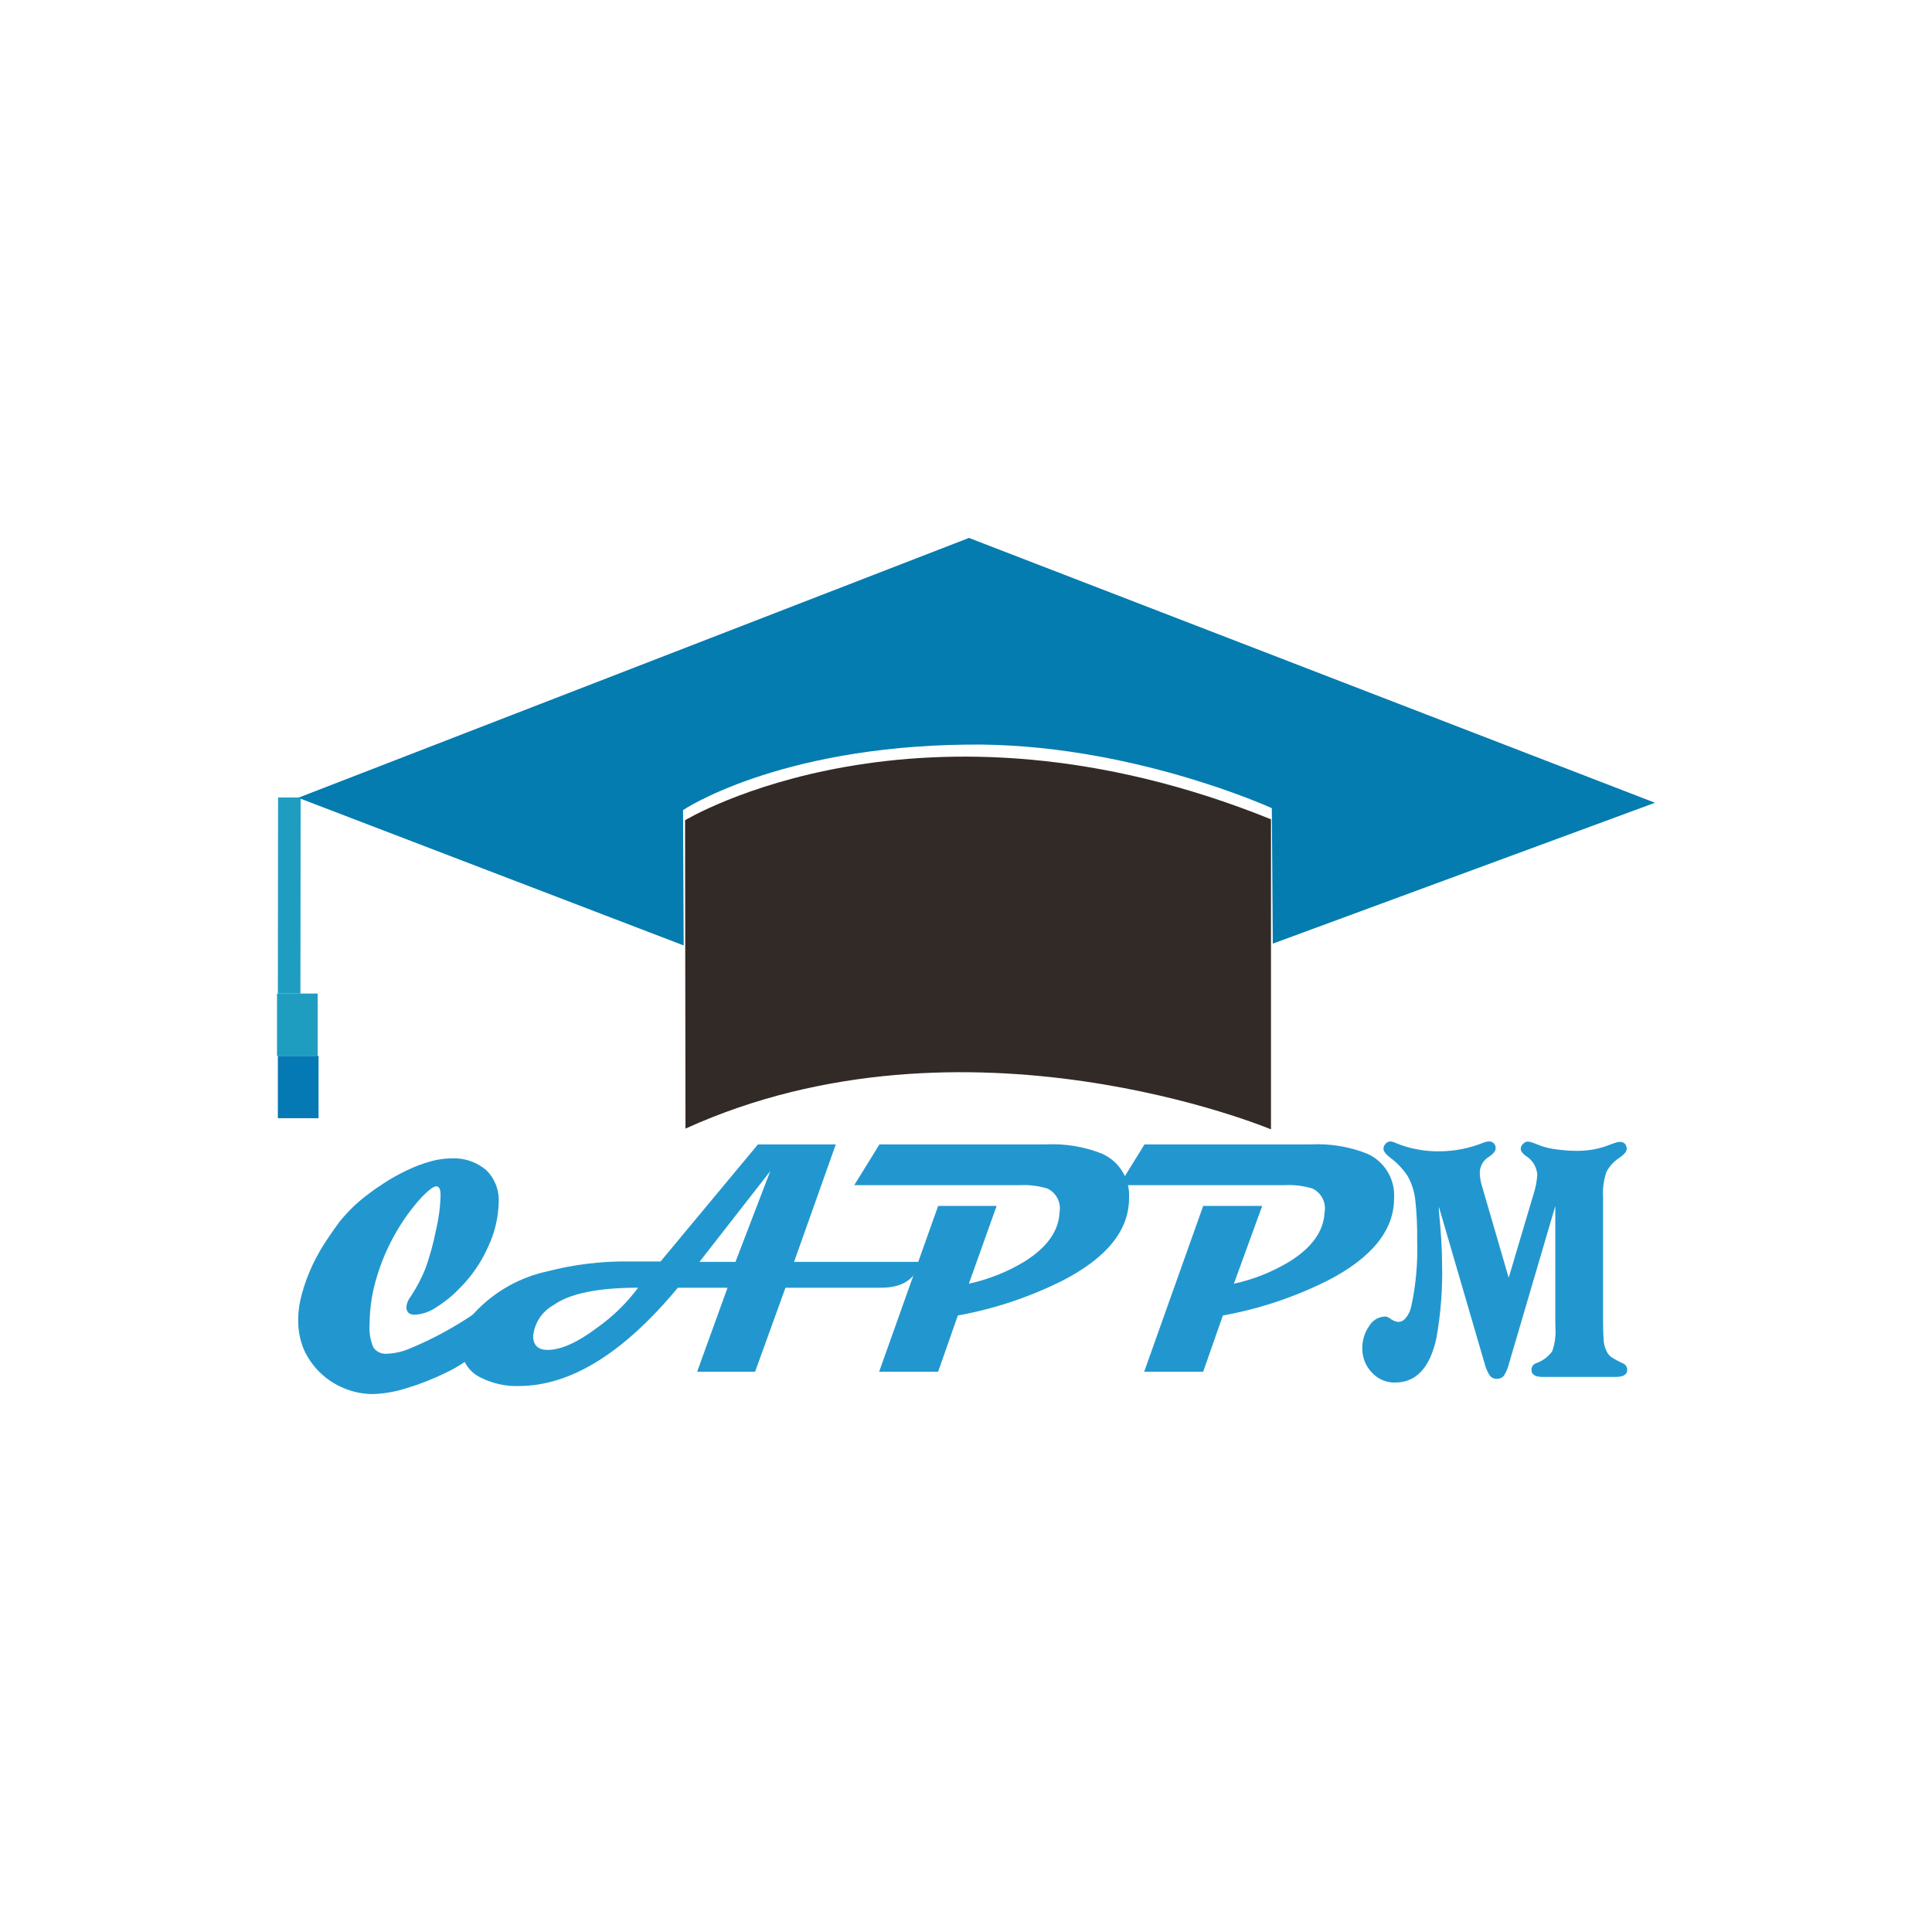 <?xml version="1.0" encoding="UTF-8"?><svg width="128" height="128" id="Layer_2" xmlns="http://www.w3.org/2000/svg" viewBox="0 0 182.38 182.38"><defs><style>.cls-1{fill:none;}.cls-2{fill:#0479b4;}.cls-3{fill:#047caf;}.cls-4{fill:#2297cf;}.cls-5{fill:#1f9dc1;}.cls-6{fill:#322a26;}</style></defs><g id="Layer_1-2"><g><rect class="cls-1" width="182.38" height="182.38"/><g><rect class="cls-2" x="26.23" y="99.67" width="3.84" height="5.89"/><rect class="cls-5" x="26.15" y="93.79" width="3.84" height="5.89"/><polygon class="cls-5" points="28.36 93.79 26.23 93.79 26.25 75.28 28.38 75.28 28.36 93.79"/><path class="cls-3" d="M156.23,75.78l-36.08,13.3-.09-12.79s-13.57-6.21-28.78-6c-17.94,.2-26.8,6.18-26.8,6.18l.06,12.78-36.39-13.94,63.32-24.53,64.76,25Z"/><path class="cls-6" d="M64.67,77.43s22.2-13.45,55.31-.09v29.27s-28.83-12.09-55.27-.07l-.04-29.11Z"/><path class="cls-4" d="M40.15,119.78c.42-1.18,.76-2.39,1-3.62,.26-1.09,.41-2.2,.44-3.32,0-.57-.13-.85-.4-.85s-.7,.33-1.36,1c-1.01,1.1-1.89,2.33-2.61,3.64-.73,1.31-1.31,2.71-1.72,4.15-.4,1.36-.6,2.78-.61,4.2-.06,.75,.06,1.51,.35,2.21,.29,.43,.8,.66,1.32,.6,.72-.03,1.42-.19,2.08-.47,2.08-.86,4.07-1.92,5.94-3.18,.52-.41,1.12-.71,1.76-.89,.26-.04,.49,.14,.53,.4,0,.04,0,.09,0,.13h0c-.08,.57-.25,1.13-.5,1.65-.34,.86-.84,1.66-1.46,2.35-.86,.72-1.81,1.33-2.83,1.81-1.19,.58-2.42,1.07-3.69,1.45-1.02,.33-2.09,.52-3.16,.56-.96,0-1.9-.19-2.78-.56-1.7-.7-3.07-2.04-3.8-3.73-.35-.88-.52-1.82-.5-2.76,0-.82,.13-1.63,.35-2.41,.25-.93,.59-1.84,1-2.72,.44-.92,.95-1.8,1.53-2.64,.33-.49,.67-.97,1-1.42,.37-.46,.77-.9,1.19-1.32,.46-.45,.95-.87,1.47-1.26,.52-.4,.99-.73,1.42-1,.74-.5,1.53-.94,2.34-1.32,.72-.34,1.47-.63,2.24-.84,.62-.17,1.25-.26,1.89-.27,1.2-.07,2.39,.32,3.31,1.1,.81,.78,1.24,1.88,1.19,3-.03,1.47-.37,2.92-1,4.25-.64,1.44-1.54,2.76-2.66,3.88-.67,.71-1.44,1.33-2.27,1.85-.59,.4-1.28,.64-2,.68-.53,0-.79-.25-.79-.76,.05-.37,.2-.71,.44-1,.53-.81,.98-1.67,1.35-2.57Z"/><path class="cls-4" d="M86.93,119.12c-.52,1.63-1.76,2.44-3.72,2.44h-9.06l-2.87,7.93h-5.47l2.87-7.93h-4.69c-5.13,6.18-10.13,9.27-15,9.28-1.25,.04-2.48-.23-3.6-.79-1.16-.54-1.89-1.72-1.85-3,.05-1.21,.53-2.37,1.37-3.25,1.81-1.89,4.14-3.21,6.7-3.77,2.53-.66,5.14-.98,7.75-.95h3l9.19-11.05h7.35l-3.94,11.09h11.97Zm-26.69,2.44c-3.81,0-6.48,.55-8,1.65-1.08,.6-1.79,1.69-1.91,2.91,0,.87,.46,1.31,1.37,1.31,1.26,0,2.84-.71,4.73-2.14,1.46-1.04,2.74-2.3,3.81-3.73Zm12.47-11l-6.68,8.56h3.4l3.28-8.56Z"/><path class="cls-4" d="M106.58,113.12c0,3.01-2.08,5.6-6.24,7.75-3.13,1.57-6.47,2.69-9.92,3.31l-1.86,5.31h-5.57l5.57-15.65h5.52l-2.62,7.34c1.85-.4,3.63-1.11,5.25-2.09,2.13-1.33,3.23-2.88,3.31-4.65,.17-.92-.3-1.83-1.14-2.24-.85-.26-1.75-.37-2.64-.32h-15.6l2.38-3.85h15.71c1.79-.09,3.59,.21,5.26,.86,1.67,.72,2.71,2.41,2.59,4.23Z"/><path class="cls-4" d="M131.6,113.12c0,3.01-2.08,5.6-6.24,7.75-3.13,1.57-6.47,2.69-9.92,3.31l-1.86,5.31h-5.57l5.57-15.65h5.57l-2.67,7.34c1.85-.4,3.63-1.11,5.25-2.09,2.13-1.33,3.23-2.88,3.31-4.65,.17-.92-.3-1.83-1.14-2.24-.85-.26-1.75-.37-2.64-.32h-15.6l2.38-3.85h15.72c1.79-.09,3.59,.21,5.26,.86,1.67,.72,2.7,2.42,2.58,4.23Z"/><path class="cls-4" d="M146.82,124.85v-11l-4.36,14.83c-.1,.43-.27,.83-.5,1.2-.17,.19-.42,.3-.67,.28-.17,0-.33-.04-.47-.13-.14-.11-.26-.26-.33-.43-.16-.29-.27-.59-.35-.91l-4.31-14.77v.38c.2,1.97,.3,3.63,.3,5,.06,2.35-.12,4.69-.53,7-.61,2.81-1.91,4.21-3.9,4.21-.84,.02-1.64-.33-2.2-.95-.6-.62-.92-1.45-.9-2.31,0-.74,.22-1.47,.65-2.07,.3-.53,.85-.86,1.45-.9,.19,0,.37,.07,.52,.18,.22,.18,.49,.3,.78,.33,.28-.01,.53-.15,.7-.37,.24-.29,.41-.63,.5-1,.46-2.07,.65-4.19,.58-6.31,.02-1.29-.04-2.58-.18-3.86-.09-.78-.33-1.54-.72-2.23-.45-.68-1.01-1.27-1.66-1.75-.41-.31-.62-.59-.62-.83,0-.18,.07-.35,.2-.47,.11-.14,.28-.22,.45-.22,.11,0,.22,.02,.32,.07l.57,.23c1.22,.44,2.51,.66,3.81,.63,1.37-.01,2.73-.28,4-.78,.2-.09,.41-.14,.62-.15,.17,0,.33,.06,.45,.18,.12,.13,.18,.3,.17,.47,0,.25-.21,.51-.63,.8-.55,.32-.88,.91-.87,1.55,.02,.42,.09,.85,.22,1.25l2.51,8.62,2.33-7.84c.2-.61,.33-1.25,.37-1.9-.06-.75-.48-1.42-1.13-1.8-.29-.22-.43-.43-.43-.62,0-.18,.08-.36,.22-.48,.12-.14,.29-.22,.47-.22,.14,.02,.28,.05,.42,.1l.78,.3c.5,.18,1.03,.29,1.56,.35,.62,.08,1.24,.13,1.86,.13,.89,0,1.77-.13,2.61-.4l.87-.32c.18-.07,.37-.12,.57-.13,.17,0,.35,.06,.47,.18,.12,.14,.18,.32,.17,.5,0,.21-.19,.46-.58,.75-.56,.34-1.02,.82-1.33,1.4-.26,.76-.37,1.55-.32,2.35v11.88c0,.67,.02,1.21,.05,1.63,.02,.35,.1,.69,.25,1,.1,.25,.26,.46,.47,.62,.34,.22,.69,.41,1.06,.58,.27,.09,.45,.34,.45,.63,0,.44-.36,.67-1.07,.67h-6.91c-.71,0-1.06-.22-1.06-.67,0-.29,.18-.54,.45-.63,.61-.21,1.13-.6,1.51-1.12,.25-.73,.36-1.51,.3-2.28v-.43Z"/></g></g></g></svg>
